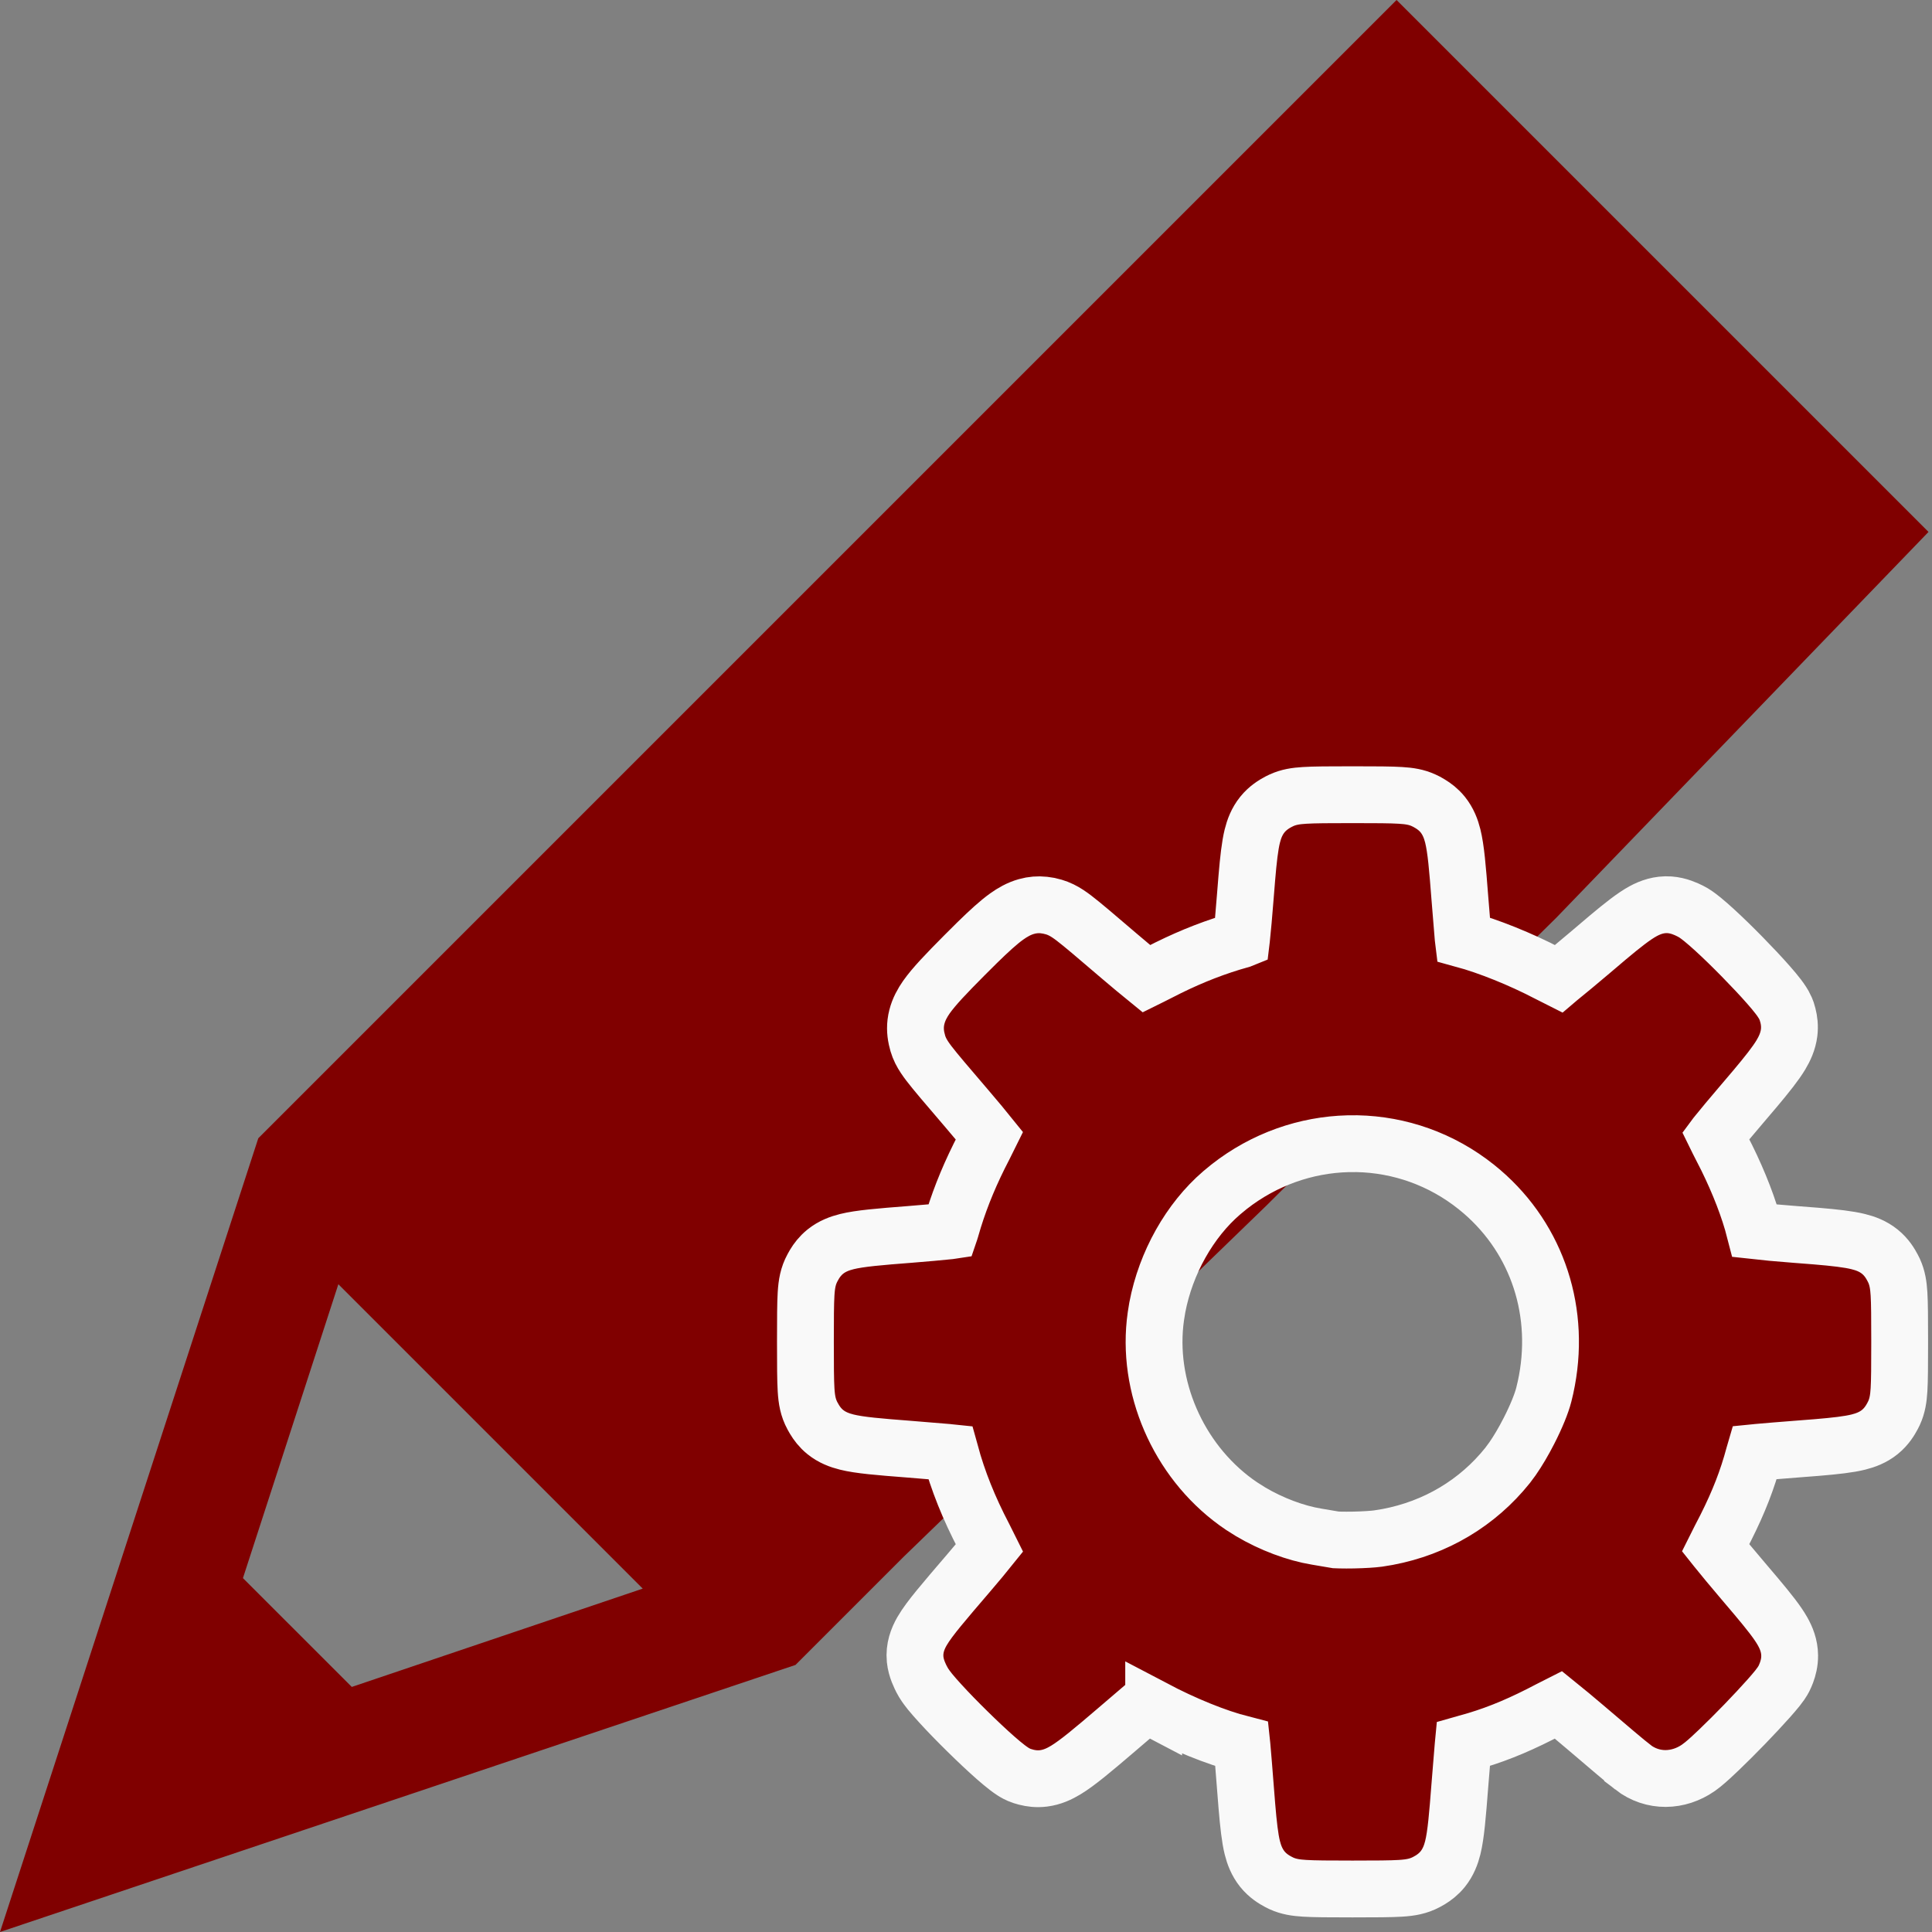<svg width="68" height="68" viewBox="0 0 68 68" fill="none" xmlns="http://www.w3.org/2000/svg">
<rect x="0" y="0" width="68" height="68" fill="#808080" stroke="none"/>
<path d="M49.154 0L9.091 40.063L0 68L27.999 58.6L31.812 54.787L44.572 42.434L49.039 37.998L51.769 35.268L54.772 32.306L67.877 18.722L49.154 0ZM11.909 45.201L22.622 55.914L12.382 59.374L8.551 55.544L11.909 45.201Z" fill="#800000"/>
<path d="M47.605 27.971C48.443 27.971 48.958 27.974 49.29 27.995C49.605 28.014 49.854 28.053 50.106 28.168L50.215 28.221L50.336 28.291C50.469 28.371 50.633 28.49 50.779 28.67C50.972 28.91 51.071 29.176 51.133 29.425C51.245 29.873 51.302 30.565 51.382 31.605L51.497 33.01C51.499 33.027 51.499 33.044 51.501 33.06C52.399 33.305 53.517 33.757 54.473 34.255L54.855 34.448C54.863 34.441 54.872 34.436 54.88 34.429C55.174 34.192 55.573 33.861 56.004 33.495L56.581 33.005C57.112 32.56 57.512 32.245 57.833 32.071C58.089 31.932 58.398 31.821 58.762 31.846C59.087 31.869 59.351 31.998 59.478 32.06L59.605 32.129C59.728 32.205 59.84 32.294 59.918 32.357C60.045 32.46 60.19 32.587 60.339 32.723C60.639 32.997 60.99 33.339 61.325 33.681C61.66 34.023 61.991 34.374 62.249 34.669C62.377 34.814 62.496 34.956 62.591 35.081C62.638 35.142 62.688 35.211 62.731 35.28C62.757 35.319 62.804 35.395 62.847 35.493L62.887 35.597L62.93 35.745C62.971 35.907 63 36.112 62.971 36.349C62.933 36.652 62.812 36.91 62.68 37.13C62.497 37.434 62.196 37.813 61.77 38.32L61.301 38.872C60.945 39.288 60.624 39.673 60.394 39.959C60.39 39.963 60.386 39.967 60.383 39.971C60.441 40.089 60.505 40.222 60.576 40.358L60.773 40.744C61.215 41.642 61.558 42.528 61.761 43.319C62.089 43.356 62.565 43.401 63.193 43.449L63.922 43.506C64.587 43.562 65.064 43.616 65.402 43.7C65.652 43.761 65.921 43.859 66.162 44.053C66.405 44.249 66.536 44.476 66.612 44.619L66.666 44.727C66.78 44.98 66.82 45.228 66.839 45.544C66.859 45.875 66.862 46.391 66.862 47.229C66.862 48.067 66.859 48.582 66.839 48.914C66.82 49.229 66.78 49.478 66.666 49.73L66.612 49.838C66.535 49.982 66.404 50.208 66.163 50.403C65.924 50.596 65.657 50.694 65.408 50.756C65.073 50.84 64.599 50.893 63.945 50.948L63.228 51.004C62.692 51.045 62.193 51.087 61.822 51.12C61.801 51.121 61.78 51.124 61.76 51.126L61.734 51.215C61.502 52.082 61.2 52.857 60.743 53.767L60.537 54.166C60.48 54.274 60.43 54.379 60.382 54.475C60.39 54.485 60.397 54.495 60.405 54.505C60.642 54.8 60.972 55.199 61.338 55.628L61.817 56.193C62.252 56.711 62.559 57.097 62.734 57.406C62.869 57.642 62.987 57.928 62.99 58.269C62.993 58.513 62.934 58.721 62.88 58.869L62.829 58.995C62.778 59.116 62.711 59.214 62.683 59.255C62.643 59.312 62.6 59.369 62.558 59.422C62.472 59.529 62.365 59.653 62.249 59.784C62.015 60.047 61.716 60.367 61.41 60.684C61.103 61.001 60.782 61.322 60.505 61.587C60.313 61.771 60.109 61.961 59.937 62.101L59.776 62.223C59.082 62.704 58.178 62.749 57.462 62.195V62.194C57.385 62.134 57.158 61.946 56.856 61.692L55.804 60.798C55.442 60.489 55.105 60.21 54.851 60.005L54.543 60.161C53.589 60.664 52.803 61 51.958 61.254L51.592 61.358C51.56 61.366 51.53 61.375 51.502 61.383C51.5 61.404 51.498 61.425 51.496 61.446L51.381 62.852C51.301 63.892 51.244 64.584 51.133 65.032C51.071 65.281 50.972 65.547 50.779 65.787C50.633 65.968 50.469 66.087 50.336 66.168L50.215 66.236C49.923 66.392 49.65 66.44 49.29 66.462C48.958 66.483 48.443 66.486 47.605 66.486C46.767 66.486 46.252 66.483 45.92 66.462C45.605 66.443 45.356 66.404 45.103 66.29L44.995 66.236C44.851 66.159 44.625 66.028 44.431 65.787C44.238 65.547 44.139 65.281 44.077 65.032C43.994 64.696 43.941 64.223 43.886 63.569L43.829 62.852C43.788 62.316 43.747 61.816 43.714 61.445C43.712 61.425 43.71 61.405 43.708 61.386C42.788 61.15 41.675 60.694 40.605 60.131V60.132L40.338 59.992L39.284 60.894C38.468 61.592 37.921 62.052 37.514 62.298C37.293 62.432 37.034 62.555 36.73 62.593C36.49 62.623 36.285 62.593 36.122 62.552L35.974 62.509C35.827 62.461 35.709 62.389 35.656 62.355C35.587 62.311 35.519 62.262 35.457 62.214C35.332 62.119 35.19 62 35.044 61.872C34.749 61.613 34.398 61.282 34.057 60.947C33.715 60.611 33.373 60.261 33.099 59.96C32.962 59.811 32.835 59.666 32.731 59.539C32.668 59.46 32.58 59.347 32.505 59.224L32.435 59.098C32.393 59.011 32.242 58.73 32.21 58.405C32.171 58.009 32.3 57.679 32.45 57.417C32.59 57.174 32.796 56.905 33.044 56.602C33.3 56.289 33.645 55.886 34.09 55.367L34.52 54.858C34.633 54.721 34.737 54.595 34.826 54.484L34.634 54.099C34.097 53.071 33.722 52.137 33.445 51.126C33.426 51.124 33.407 51.122 33.387 51.121L31.981 51.005C30.942 50.925 30.249 50.868 29.802 50.756C29.553 50.694 29.286 50.596 29.047 50.403C28.866 50.257 28.748 50.093 28.667 49.959L28.598 49.838C28.441 49.547 28.393 49.274 28.371 48.914C28.351 48.582 28.348 48.067 28.348 47.229C28.348 46.391 28.351 45.875 28.371 45.544C28.393 45.183 28.441 44.91 28.598 44.619L28.666 44.498C28.747 44.364 28.867 44.2 29.049 44.053C29.289 43.86 29.558 43.762 29.808 43.7C30.258 43.588 30.958 43.53 32.017 43.448L32.786 43.383C33.024 43.362 33.24 43.341 33.422 43.322C33.429 43.321 33.437 43.32 33.444 43.319C33.446 43.313 33.449 43.309 33.45 43.303L33.56 42.93C33.828 42.066 34.175 41.239 34.634 40.358L34.825 39.973C34.728 39.852 34.613 39.713 34.487 39.562L34.036 39.028C33.321 38.193 32.922 37.726 32.7 37.436C32.588 37.289 32.485 37.141 32.406 36.983C32.361 36.891 32.329 36.807 32.307 36.734L32.26 36.549C32.214 36.331 32.198 36.075 32.272 35.789C32.34 35.522 32.469 35.293 32.607 35.095C32.868 34.724 33.309 34.264 33.937 33.632L34.388 33.183C34.81 32.77 35.147 32.462 35.434 32.257C35.634 32.114 35.863 31.981 36.126 31.907C36.341 31.846 36.544 31.834 36.733 31.853L36.918 31.881L37.1 31.927C37.172 31.949 37.257 31.98 37.349 32.025C37.51 32.103 37.658 32.206 37.806 32.319C38.096 32.54 38.564 32.94 39.406 33.66L39.941 34.111C40.093 34.237 40.232 34.35 40.352 34.448C40.469 34.39 40.6 34.327 40.734 34.257L41.109 34.067C41.977 33.639 42.803 33.319 43.68 33.074L43.695 33.068C43.696 33.06 43.697 33.053 43.698 33.045C43.737 32.681 43.782 32.181 43.824 31.639L43.883 30.911C43.939 30.247 43.993 29.769 44.076 29.431C44.138 29.181 44.236 28.913 44.43 28.672C44.625 28.43 44.852 28.298 44.995 28.221L45.103 28.168C45.356 28.053 45.605 28.014 45.92 27.995C46.252 27.974 46.767 27.971 47.605 27.971ZM47.45 40.255C45.975 40.292 44.503 40.796 43.261 41.769L42.999 41.985C41.876 42.951 41.032 44.444 40.733 46.019L40.682 46.335C40.334 48.784 41.456 51.384 43.504 52.873L43.705 53.013L44.014 53.208C44.75 53.645 45.601 53.963 46.34 54.084L47.013 54.198L47.177 54.204C47.304 54.207 47.464 54.207 47.636 54.204C47.992 54.197 48.332 54.175 48.498 54.152L48.84 54.096C50.535 53.776 52.005 52.897 53.06 51.581L53.239 51.339C53.425 51.071 53.629 50.726 53.817 50.357C54.071 49.861 54.258 49.396 54.335 49.095L54.397 48.834C54.971 46.215 54.122 43.631 52.165 41.946L51.966 41.781C50.729 40.791 49.252 40.285 47.766 40.254L47.45 40.255Z" fill="#800000" stroke="#F9F9F9" stroke-width="2"/>
</svg>
